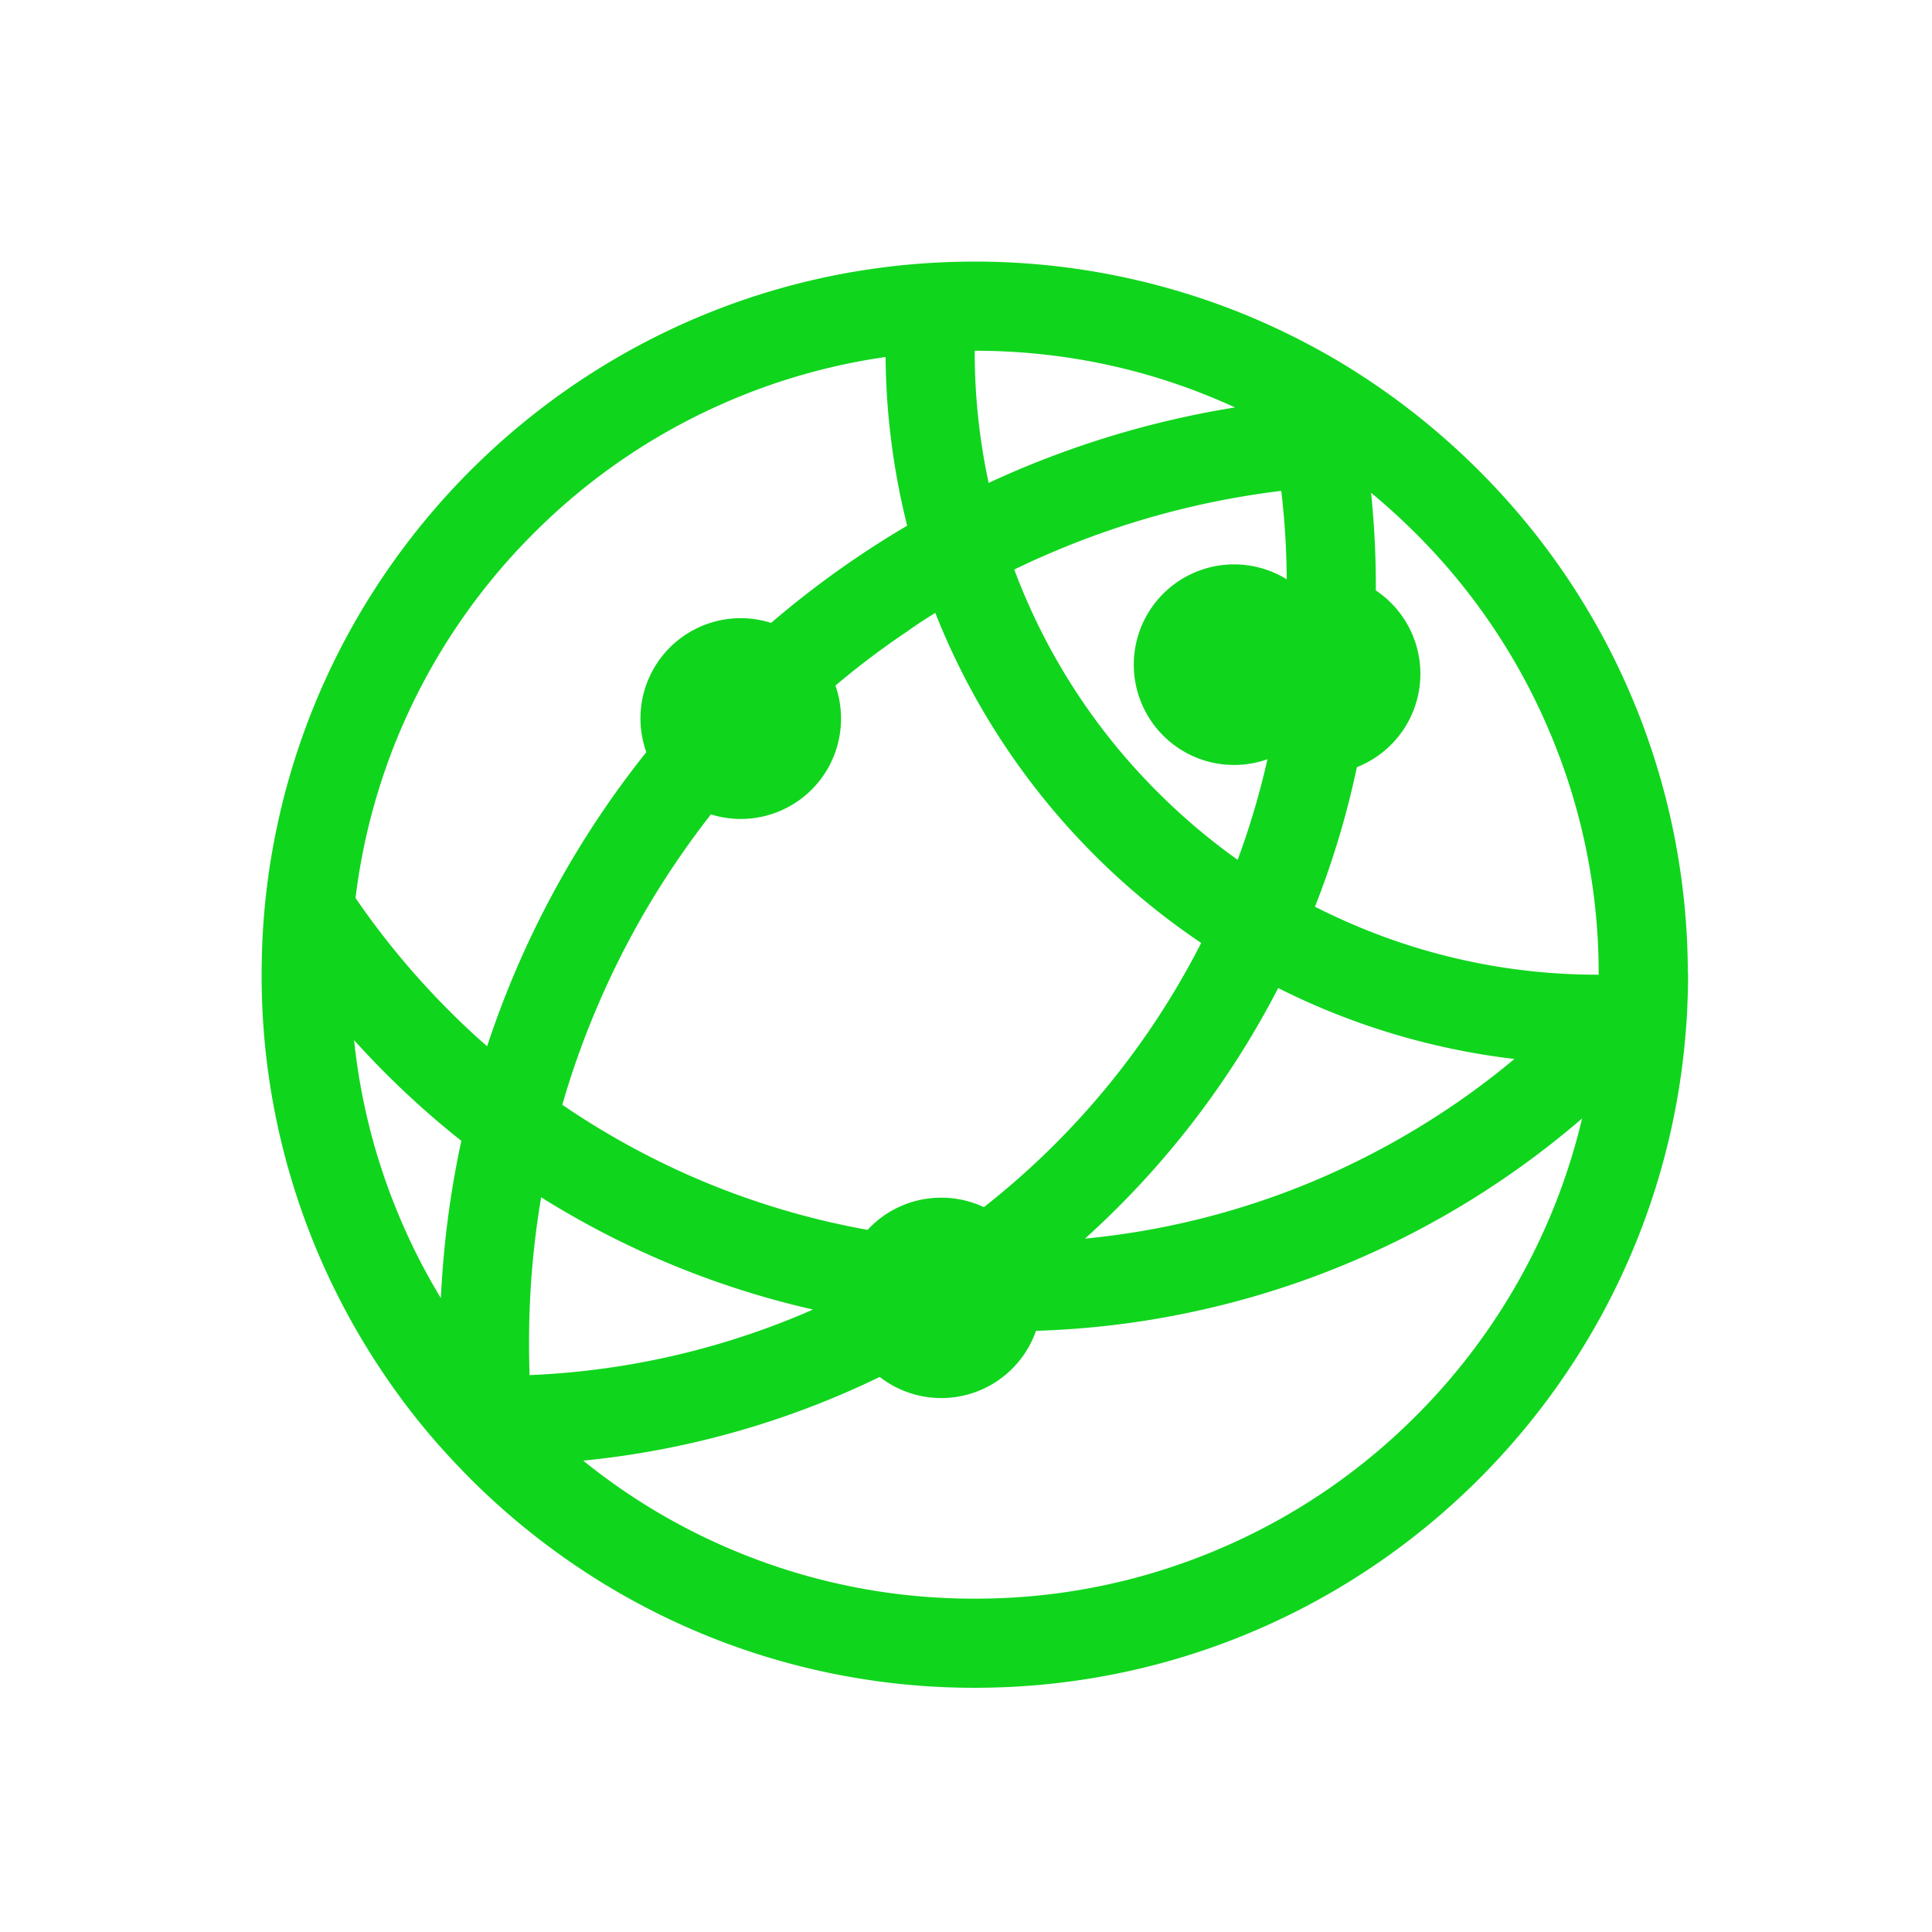 <?xml version="1.0" standalone="no"?><!DOCTYPE svg PUBLIC "-//W3C//DTD SVG 1.1//EN" "http://www.w3.org/Graphics/SVG/1.1/DTD/svg11.dtd"><svg t="1716126014979" class="icon" viewBox="0 0 1024 1024" version="1.1" xmlns="http://www.w3.org/2000/svg" p-id="15670" xmlns:xlink="http://www.w3.org/1999/xlink" width="16" height="16"><path d="M894.571 513.291a375.989 375.989 0 0 0-4.139-52.779 375.861 375.861 0 0 0-95.819-199.893 383.797 383.797 0 0 0-79.712-65.856 380.576 380.576 0 0 0-58.549-29.44 378.507 378.507 0 0 0-136.416-26.667h-3.307c-15.147 0-29.984 0.885-44.672 2.592C318.933 159.253 193.888 268.736 152.917 413.493a376.715 376.715 0 0 0-13.216 74.56A409.173 409.173 0 0 0 138.667 516.608a375.947 375.947 0 0 0 62.453 208.16 365.045 365.045 0 0 0 40.672 51.232 376.16 376.16 0 0 0 52.192 45.984 376.224 376.224 0 0 0 222.709 72.576c193.621 0 353.227-145.653 375.371-333.291 0.96-8.267 1.696-16.683 2.144-25.099 0.288-6.496 0.512-13.003 0.512-19.499-0.149-1.173-0.149-2.283-0.149-3.392m-175.392-106.667a53.184 53.184 0 0 0 10.037-93.675v-3.029c0-16.459-0.885-32.704-2.507-48.715a343.723 343.723 0 0 1 23.765 21.621 329.003 329.003 0 0 1 70.869 105.12 327.52 327.52 0 0 1 25.984 128.672 328 328 0 0 1-128.747-25.995 356.053 356.053 0 0 1-21.621-10.027 461.888 461.888 0 0 0 22.219-73.973m83.488 154.667a407.211 407.211 0 0 1-33.952 25.525 424.064 424.064 0 0 1-71.232 38.688 416.384 416.384 0 0 1-122.4 30.997 467.755 467.755 0 0 0 102.389-132.8A376.139 376.139 0 0 0 802.667 561.28M679.093 260.171a411.947 411.947 0 0 1 2.88 46.869 53.152 53.152 0 1 0-10.187 95.371 421.44 421.44 0 0 1-15.797 53.312 332.725 332.725 0 0 1-42.443-35.947A328.885 328.885 0 0 1 537.589 301.867c6.784-3.307 13.653-6.421 20.661-9.376a445.92 445.92 0 0 1 120.843-32.32m-33.739-48.288c3.104 1.323 6.208 2.667 9.237 4.064a497.493 497.493 0 0 0-130.592 40 330.261 330.261 0 0 1-7.381-70.048c44.661 0 88 8.715 128.736 25.984M495.733 324.832c28.267 71.605 77.877 132.501 140.917 174.955A421.045 421.045 0 0 1 521.493 639.819a52.885 52.885 0 0 0-22.667-5.013 52.864 52.864 0 0 0-38.976 17.045 417.28 417.28 0 0 1-88.725-26.347 421.312 421.312 0 0 1-71.243-38.688c-0.587-0.427-1.248-0.811-1.845-1.259a441.728 441.728 0 0 1 18.091-50.933 449.515 449.515 0 0 1 41.931-77.216 452.288 452.288 0 0 1 18.741-25.76 53.12 53.12 0 0 0 68.96-50.72 52.907 52.907 0 0 0-2.955-17.568 436.235 436.235 0 0 1 38.165-28.779c4.789-3.477 9.739-6.645 14.763-9.749m-262.059 363.2a326.304 326.304 0 0 1-21.781-42.667 327.883 327.883 0 0 1-24.213-94.059 468.523 468.523 0 0 0 56.843 53.365 505.739 505.739 0 0 0-10.848 83.349m4.203-152.512a419.893 419.893 0 0 1-49.451-59.563 329.365 329.365 0 0 1 23.467-88.075 330.677 330.677 0 0 1 70.869-105.12 328.981 328.981 0 0 1 105.109-70.859 327.477 327.477 0 0 1 81.504-22.667 379.531 379.531 0 0 0 11.445 89.397 503.2 503.2 0 0 0-72.128 51.531 53.12 53.12 0 0 0-66.133 68.501 500.416 500.416 0 0 0-84.373 155.904 382.165 382.165 0 0 1-20.309-19.051m42.816 193.333c-0.213-5.76-0.288-11.52-0.288-17.344 0-25.984 2.133-51.68 6.421-76.907a464.768 464.768 0 0 0 144.085 59.488l-5.088 2.208a417.003 417.003 0 0 1-145.131 32.555m540.651-83.488a330.507 330.507 0 0 1-70.869 105.12A328.907 328.907 0 0 1 645.355 821.333a327.872 327.872 0 0 1-128.736 25.984A328 328 0 0 1 387.872 821.333a327.147 327.147 0 0 1-78.752-47.168 463.733 463.733 0 0 0 157.152-44.363 53.152 53.152 0 0 0 82.827-24.437 464.928 464.928 0 0 0 289.44-112.565 328.853 328.853 0 0 1-17.195 52.555" fill="#10d51d" p-id="15671"></path></svg>